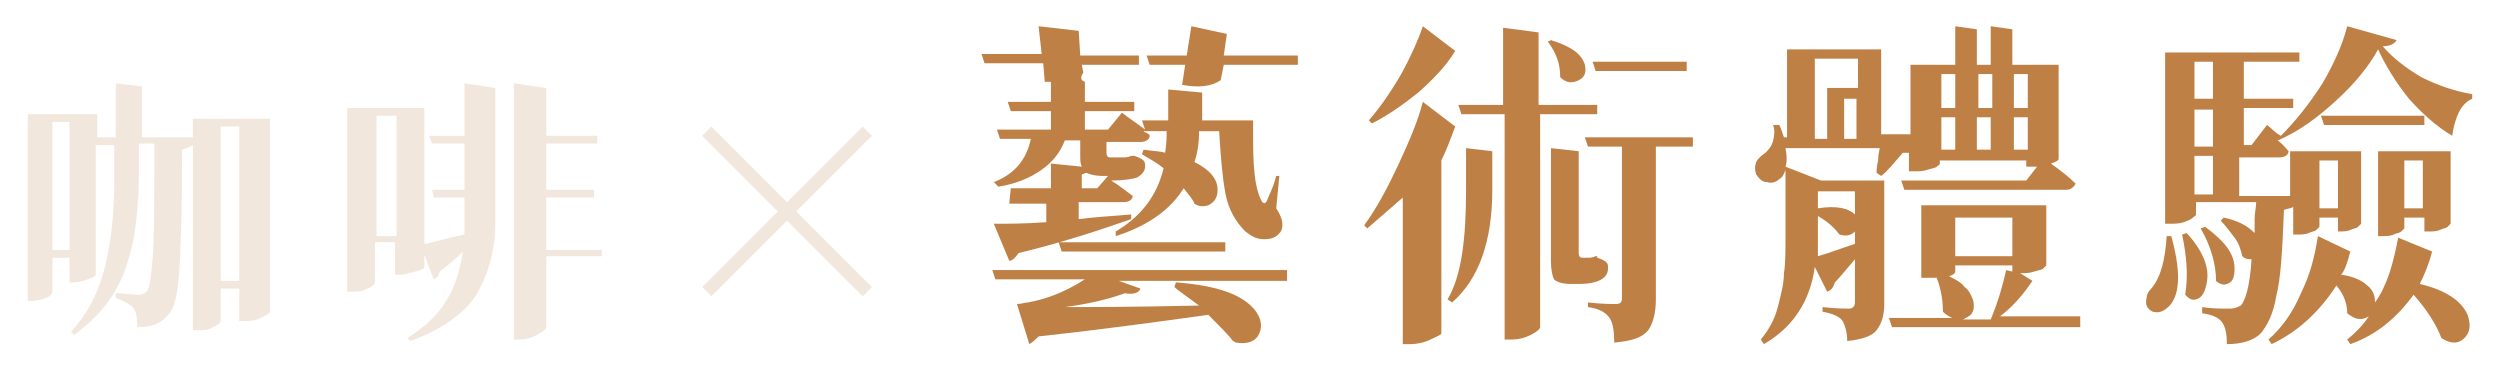 <?xml version="1.0" encoding="UTF-8"?>
<svg id="_圖層_1" data-name="圖層 1" xmlns="http://www.w3.org/2000/svg" width="162" height="24" viewBox="0 0 162 24">
  <path d="M17.5,7.7v12.5c0,.1-.2.2-.6.4s-.7.2-1,.2h-.4v-2.1h-1.2v2.1c0,.1-.2.3-.5.4-.3.2-.6.2-1,.2h-.3v-12c-.1.1-.4.2-.7.3,0,4.1-.1,6.8-.2,8.1-.1,1.3-.3,2.2-.7,2.6-.5.6-1.1.8-2,.8,0-.6-.1-1.1-.3-1.3s-.6-.4-1.1-.6v-.3c.6,0,1.1.1,1.5.1.2,0,.4-.1.5-.2.2-.2.3-1,.4-2.3.1-1.3.1-3.8.1-7.3h-1v2.3c0,1-.1,2-.2,2.9s-.3,1.8-.6,2.7c-.3.9-.7,1.7-1.3,2.5-.6.8-1.3,1.4-2.1,2l-.2-.2c1.1-1.2,1.8-2.6,2.2-4.2.4-1.6.6-3.5.6-5.6v-2.3h-1.2v8.4c0,.1-.2.2-.5.3-.3.1-.6.2-.9.2h-.3v-1.6h-1.1v2.2c0,.1-.1.3-.4.4s-.6.2-.9.2h-.3V7.4h4.5v1.5h1.2v-3.5l1.7.2v3.3h3.3v.4-1.6h5ZM3.4,16.2h1.1V7.9h-1.1v8.3ZM14.3,18.2h1.2v-10h-1.2v10Z" fill="#f2e7dc"/>
  <path d="M30.1,8.7v-3.3l2,.3v8.7c0,1.9-.5,3.5-1.3,4.8-.8,1.2-2.3,2.2-4.2,2.9l-.2-.2c1.1-.7,2-1.5,2.5-2.4.6-.9.9-2,1.1-3.2-.5.5-1,.9-1.5,1.3-.1.3-.2.4-.4.5l-.6-1.6v.8c0,.1-.2.2-.6.3-.4.1-.7.2-1,.2h-.3v-2.1h-1.3v2.6c0,.1-.2.3-.5.4-.3.2-.7.2-1,.2h-.3V7h5v8.8c.3,0,1.1-.3,2.6-.6v-2.4h-2l-.1-.5h2.1v-3h-2.1l-.2-.5h2.3v-.1ZM24.4,15.3h1.3v-7.8h-1.3v7.8ZM39,16.1v.5h-3.6v4.6c0,.1-.2.3-.6.5-.4.2-.7.3-1.1.3h-.4V5.4l2.1.3v3.1h3.3v.5h-3.3v3h3.1v.5h-3.1v3.4h3.6v-.1Z" fill="#f2e7dc"/>
  <path d="M51,14.3l-4.9,4.9-.6-.6,4.9-4.9-4.9-4.9.6-.6,4.9,4.9,4.9-4.9.6.6-4.9,4.9,4.9,4.9-.6.6-4.9-4.9Z" fill="#f2e7dc"/>
  <path d="M64.7,12.1l-.3-.3c1.3-.5,2.1-1.4,2.4-2.8h-2l-.2-.6h3.5v-1.2h-2.6l-.2-.6h2.8v-1.3h-.4l-.1-1.2h-3.8l-.2-.6h3.9l-.2-1.8,2.6.3.1,1.6h3.8v.6h-3.7l.1.5c-.2.3-.2.5.1.6v1.3h3.2v.6h-3.2v1.2h1.5l.9-1.1c.5.4,1,.7,1.5,1.1l-.2-.6h1.7v-2l2.2.2v1.8h3.3v.8c0,.9,0,1.8.1,2.7s.3,1.5.5,1.8c.1.1.2.1.3-.1.1-.3.4-.8.6-1.6h.2l-.2,2.1c.4.6.5,1.1.3,1.5-.3.4-.6.5-1.1.5s-.8-.2-1.2-.5c-.6-.6-1.1-1.4-1.3-2.5-.2-1.1-.3-2.4-.4-4h-1.3c0,.8-.1,1.4-.3,2,1,.5,1.5,1.1,1.5,1.8,0,.5-.2.8-.6,1-.3.1-.6.1-.9-.1-.1-.3-.4-.6-.7-1-.8,1.3-2.2,2.4-4.4,3.1v-.3c1.7-1,2.7-2.4,3.1-4.1-.5-.4-.9-.6-1.4-.9l.1-.3c.7.1,1.1.1,1.4.2.1-.6.1-1.1.1-1.4h-1.5s.1.1.2.1c.1.1.2.1.2.2,0,.2-.2.4-.6.4h-2.2v.7c0,.2.1.3.2.3h1c.2,0,.4-.1.4-.1h.2c.3.1.5.2.6.3s.1.2.1.4c0,.3-.2.5-.5.7-.3.1-.9.2-1.7.2.5.3,1,.7,1.4,1,0,.2-.2.4-.6.4h-2.9v1.1c.8-.1,2-.2,3.4-.3v.3c-2,.7-4.4,1.5-7.3,2.2-.2.3-.4.5-.6.5l-1-2.4c.9,0,2,0,3.4-.1v-1.2h-2.4l.1-1h2.6v-1.6l2,.2c-.1-.2-.1-.4-.1-.8v-.9h-1c-.3.8-.8,1.4-1.5,1.9s-1.6.9-2.8,1.1ZM83.4,17.6v.6h-10.9l1.4.5c-.1.3-.5.4-1,.3-1.1.4-2.4.7-3.9.9,1.4,0,4.3,0,8.7-.1-.8-.6-1.4-1-1.6-1.2l.1-.3c2.7.2,4.4.8,5.2,1.9.4.6.4,1.1.1,1.6-.3.4-.8.5-1.4.4-.1,0-.1-.1-.2-.1-.3-.4-.8-.9-1.6-1.7-3.6.5-7.3,1-11,1.4-.2.2-.4.4-.6.5l-.8-2.6c.3,0,.5-.1.7-.1,1.1-.2,2.3-.6,3.7-1.5h-5.8l-.2-.6h19.1v.1ZM79.4,15.7v.6h-10.6l-.2-.6s10.8,0,10.8,0ZM70.2,12.2h.9l.7-.8h-.4c-.4,0-.8-.1-1-.2-.1,0-.2.1-.3.1v.9h.1ZM84.1,3.6v.6h-4.8l-.2,1c-.6.4-1.4.5-2.5.3l.2-1.3h-2.3l-.2-.6h2.6l.3-1.9,2.3.5-.2,1.4h4.8Z" fill="#bf8045"/>
  <path d="M93.4,10.4v11.2c0,.1-.3.2-.7.4-.4.2-.9.3-1.3.3h-.5v-9.5c-.8.7-1.6,1.4-2.3,2l-.2-.2c.8-1.1,1.5-2.4,2.2-3.9s1.3-2.9,1.6-4.1l2.1,1.6c-.3.8-.6,1.6-.9,2.2ZM92.2,1.7l2.1,1.6c-.6,1-1.5,1.9-2.4,2.7-1,.8-2,1.5-3,2l-.2-.2c.7-.8,1.4-1.8,2.1-3,.6-1.1,1.1-2.2,1.4-3.1ZM95,12.3v-2.7l1.7.2v2.5c0,3.4-.9,5.8-2.6,7.3l-.3-.2c.9-1.5,1.2-3.9,1.2-7.1ZM103.6,7.4h-3.8v13.8c0,.1-.2.3-.6.5s-.8.3-1.2.3h-.5V7.4h-2.8l-.2-.6h2.9V1.8l2.3.3v4.7h3.8v.6h.1ZM100.3,2.7l.2-.1c1.3.4,2,.9,2.2,1.6.1.5,0,.8-.4,1s-.8.2-1.2-.2c0-.8-.2-1.5-.8-2.3ZM103.5,16.7c.3.1.5.2.6.3.1.1.1.2.1.4,0,.6-.6,1-1.9,1h-.5c-.5,0-.9-.1-1.1-.3-.1-.2-.2-.6-.2-1.2v-7.3l1.8.2v6.6c0,.2.1.3.2.3h.5s.2,0,.4-.1h.1v.1ZM109.7,8.9v.6h-2.4v9.9c0,.9-.2,1.6-.5,2-.4.5-1.1.7-2.2.8,0-.8-.1-1.3-.3-1.6-.3-.4-.7-.6-1.4-.7v-.3c.9.1,1.5.1,1.8.1s.4-.1.4-.4v-9.8h-2.2l-.2-.6h7ZM109.3,4.6h-5.9l-.2-.6h6.1v.6Z" fill="#bf8045"/>
  <path d="M122.1,11.7v8c0,.8-.2,1.3-.5,1.7-.3.4-1,.6-1.9.7,0-.7-.2-1.1-.3-1.3-.2-.3-.7-.5-1.3-.6v-.3c.9.1,1.5.1,1.7.1s.4-.1.4-.4v-2.8c-.6.7-1,1.2-1.3,1.5-.1.3-.2.5-.5.6l-.8-1.6c-.3,2.2-1.4,3.9-3.3,5l-.2-.3c.5-.6.9-1.3,1.1-2.1.2-.8.4-1.5.4-2.2.1-.6.1-1.4.1-2.4v-4.3c-.1.3-.2.5-.4.6-.2.2-.5.3-.8.2-.3,0-.5-.2-.7-.5-.1-.3-.1-.5,0-.8.1-.2.3-.4.6-.6.2-.2.4-.4.5-.8s.1-.7,0-1h.4c.1.2.2.5.3.8h.2V3.2h6.1v5.5h1.9v.6-5.1h2.9V1.7l1.4.2v2.3h.9V1.7l1.4.2v2.3h3v6.1c0,.1-.2.2-.5.3.7.5,1.2.9,1.6,1.3-.1.2-.3.4-.6.4h-10.5l-.2-.6h8.1l.7-.9h-.7v-.4h-5.6v.2c0,.1-.1.1-.2.2-.1.1-.3.1-.6.2-.3.1-.5.1-.9.1h-.3v-1.2h-.4c-.6.7-1,1.2-1.4,1.5l-.3-.2c0-.1,0-.4.1-.8,0-.4.1-.7.1-.8h-6.1c.1.5.1.9,0,1.2l2.3.9h1.9s2.2,0,2.2,0ZM117.6,3.8v5.2h.8v-3.3h2v-1.9h-2.8ZM117.8,14v2.6c.4-.1,1.2-.4,2.4-.8v-.8c-.3.3-.6.3-1,.2-.3-.4-.7-.8-1.4-1.2ZM120.2,12.4h-2.4v1.1c1.2-.2,2,0,2.4.4v-1.5ZM119.5,6.4v2.6h.8v-2.6h-.8ZM134.8,20.6v.6h-12.2l-.2-.6h4.1c-.2-.1-.4-.2-.6-.4,0-.7-.1-1.4-.4-2.2h-1v-4.7h8.1v3.9s-.1.1-.2.2c-.1.1-.3.1-.6.2s-.5.1-.9.1l.8.5c-.6.9-1.3,1.7-2.1,2.3h5.2v.1ZM126.7,4.8h-.9v2.2h.9v-2.2ZM126.7,9.7v-2.1h-.9v2.1h.9ZM126.7,17.2v.4c0,.1-.1.2-.4.3.4.2.8.4,1,.7.3.2.4.5.5.7s.1.4.1.6-.1.4-.2.5c-.1.1-.3.2-.5.3h1.8c.5-1.2.8-2.3,1-3.2l.4.1v-.4h-3.7ZM130.4,14.1h-3.7v2.5h3.7v-2.5ZM129.1,4.8h-.9v2.2h.9v-2.2ZM128.1,7.6v2.1h.9v-2.1h-.9ZM131.4,4.8h-.9v2.2h.9v-2.2ZM130.5,9.7h.9v-2.1h-.9v2.1Z" fill="#bf8045"/>
  <path d="M140.4,15.3h.3c.6,2.2.6,3.7-.1,4.5-.4.4-.7.5-1.1.4-.4-.2-.5-.5-.4-.9,0-.2.1-.4.3-.6.6-.7.9-1.8,1-3.4ZM152.1,1.7l3.2.9c-.1.2-.4.4-.9.4.7.8,1.5,1.4,2.5,2,1,.5,2.1.9,3.3,1.1v.3c-.7.3-1.1,1.1-1.3,2.4-1-.6-1.9-1.4-2.8-2.4-.8-1-1.5-2.1-2-3.2-.6,1.1-1.5,2.2-2.7,3.3s-2.4,2-3.8,2.6c.4.3.6.6.7.7,0,.2-.2.4-.6.4h-2.6v2.5h3.3v.3-3.2h4.6v4.7s-.1.1-.2.2-.3.1-.5.2-.5.1-.7.1h-.1v-.9h-1.2v.6s-.1.1-.2.2c-.1.1-.3.1-.5.2-.2.1-.5.1-.7.1h-.3v-1.8c-.1.1-.3.1-.6.2-.1,2.6-.2,4.4-.5,5.6-.2,1.2-.6,1.9-1,2.4-.5.5-1.3.7-2.2.7,0-.7-.1-1.1-.3-1.4s-.6-.5-1.3-.6v-.4c.6.1,1.2.1,1.8.1.3,0,.5-.1.7-.2.3-.3.6-1.3.7-3-.2,0-.4,0-.6-.2-.1-.4-.2-.8-.5-1.2s-.6-.8-.9-1.1l.2-.2c.9.2,1.5.5,2,1v-.9c0-.4.1-.8.1-1.1h-3.9v.8c0,.1-.1.1-.2.2-.1.1-.3.2-.6.3s-.6.1-.9.1h-.3V3.4h8.7v.6h-3.6v2.4h3.2v.6h-3.2v2.4h.5l1-1.3c.3.2.5.5.9.7.9-.9,1.8-2,2.7-3.4.7-1.2,1.3-2.5,1.6-3.7ZM141.4,15.2l.3-.1c1,1.1,1.5,2.2,1.3,3.2-.1.6-.3,1-.7,1.1-.3.1-.5-.1-.7-.3.2-1.2.1-2.5-.2-3.9ZM143.4,4h-1.2v2.4h1.2v-2.4ZM143.4,9.5v-2.4h-1.2v2.4h1.2ZM143.4,12.6v-2.5h-1.2v2.5h1.2ZM142.6,14.8l.3-.1c1.2.9,1.9,1.7,1.9,2.7,0,.5-.1.9-.5,1-.2.1-.5,0-.7-.2,0-1-.3-2.2-1-3.4ZM155.4,15.4l2.2.9c-.2.8-.5,1.5-.8,2.1,1.7.4,2.7,1.1,3.1,2,.2.6.2,1.1-.2,1.5s-.9.4-1.5,0c-.3-.8-.9-1.8-1.8-2.8-1.1,1.5-2.4,2.6-4.1,3.2l-.2-.3c.5-.4,1-.9,1.4-1.5-.5.3-.9.2-1.4-.2,0-.6-.2-1.2-.7-1.8-1.1,1.7-2.5,3-4.2,3.8l-.2-.3c.9-.8,1.6-1.8,2.1-3,.6-1.2.9-2.4,1.1-3.7l2.1,1c-.2.8-.4,1.3-.6,1.5.8.1,1.4.4,1.7.7.4.3.5.7.5,1.1.8-1.1,1.2-2.6,1.5-4.2ZM151.5,10.4h-1.2v3.1h1.2v-3.1ZM157.1,7.5v.6h-6.5l-.2-.6s6.7,0,6.7,0ZM155.8,14.2v.6s-.1.1-.2.2c-.1.1-.3.1-.5.2-.2.1-.5.1-.7.1h-.3v-5.5h4.7v4.7s-.1.1-.2.2c-.1.1-.3.1-.5.2-.2.1-.5.1-.7.1h-.3v-.9h-1.3v.1ZM157,10.4h-1.2v3.1h1.2v-3.1Z" fill="#bf8045"/>
</svg>